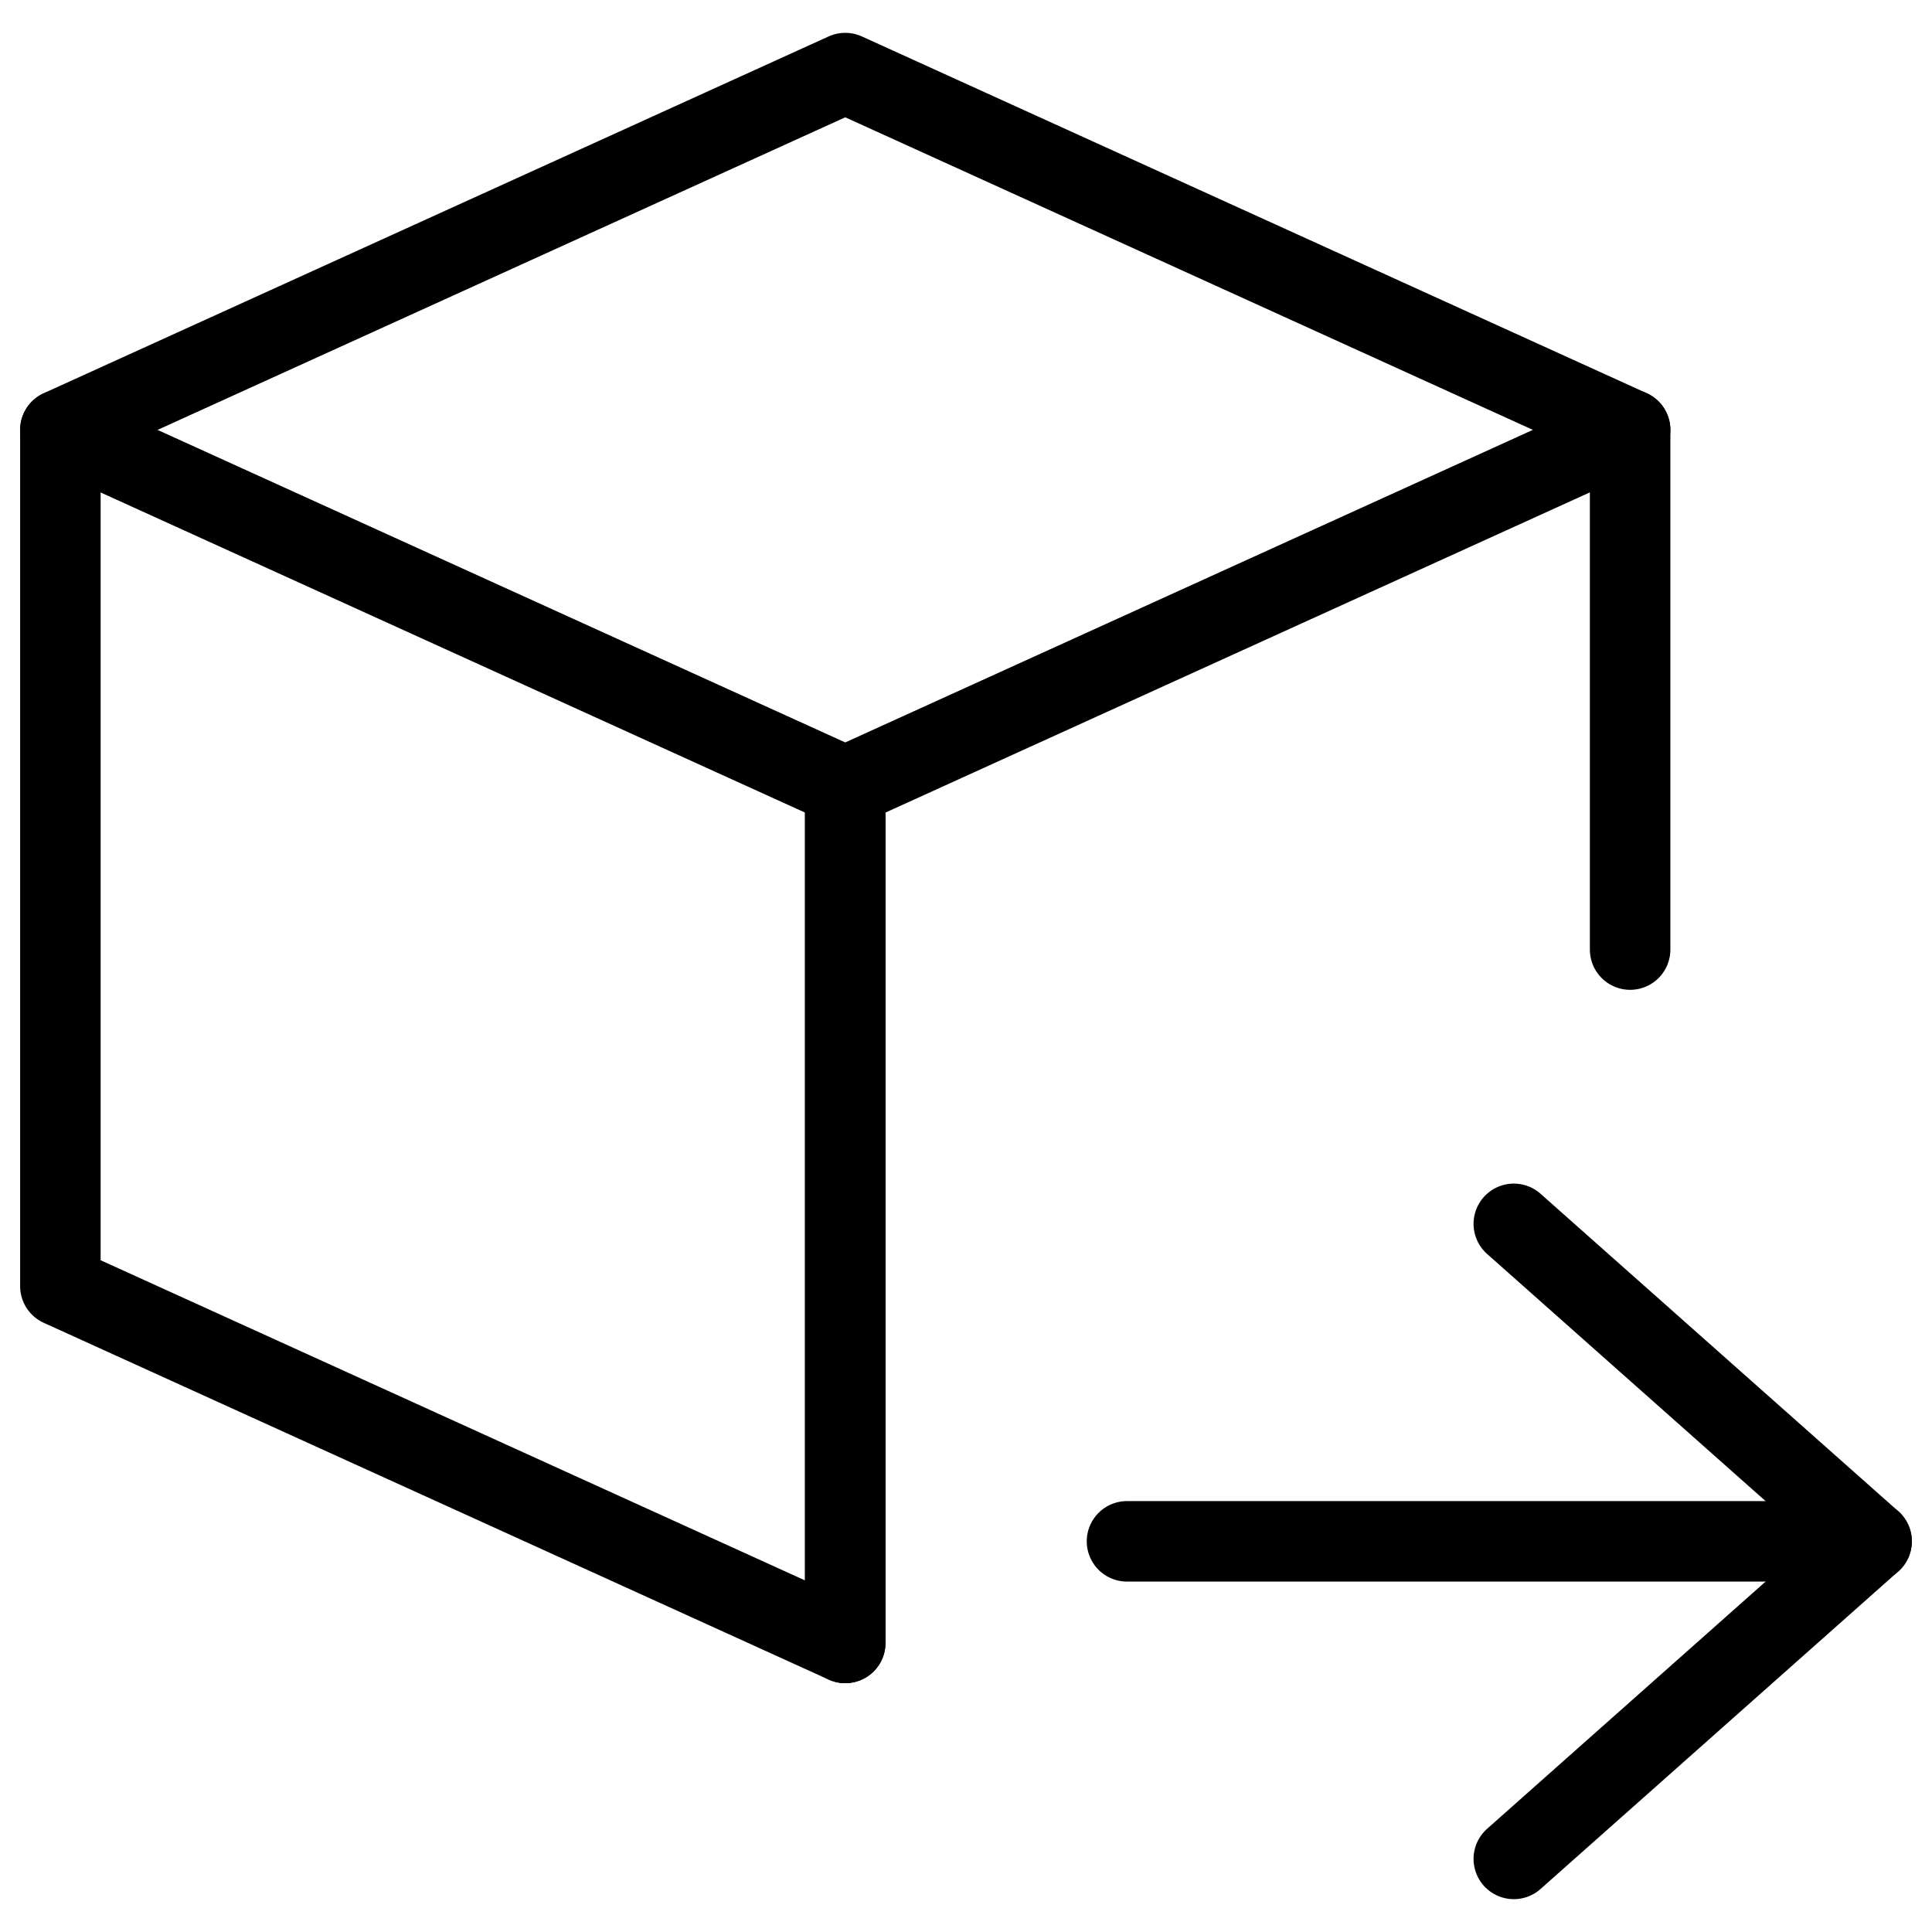 <svg xmlns="http://www.w3.org/2000/svg" fill="none" viewBox="0 0 24 24"><path stroke="#000000" stroke-linecap="round" stroke-linejoin="round" d="M10.5 9.772 0.75 5.341V15.977l9.75 4.432V9.772Z" stroke-width="1"></path><path stroke="#000000" stroke-linecap="round" stroke-linejoin="round" d="M10.5 20.409V9.772l9.75 -4.432v6.456" stroke-width="1"></path><path stroke="#000000" stroke-linecap="round" stroke-linejoin="round" d="M20.25 5.34 10.5 0.908 0.75 5.34" stroke-width="1"></path><path stroke="#000000" stroke-linecap="round" stroke-linejoin="round" d="M14 19.147h9.25" stroke-width="1"></path><path stroke="#000000" stroke-linecap="round" stroke-linejoin="round" d="m18.805 23.092 4.444 -3.945 -4.444 -3.944" stroke-width="1"></path></svg>